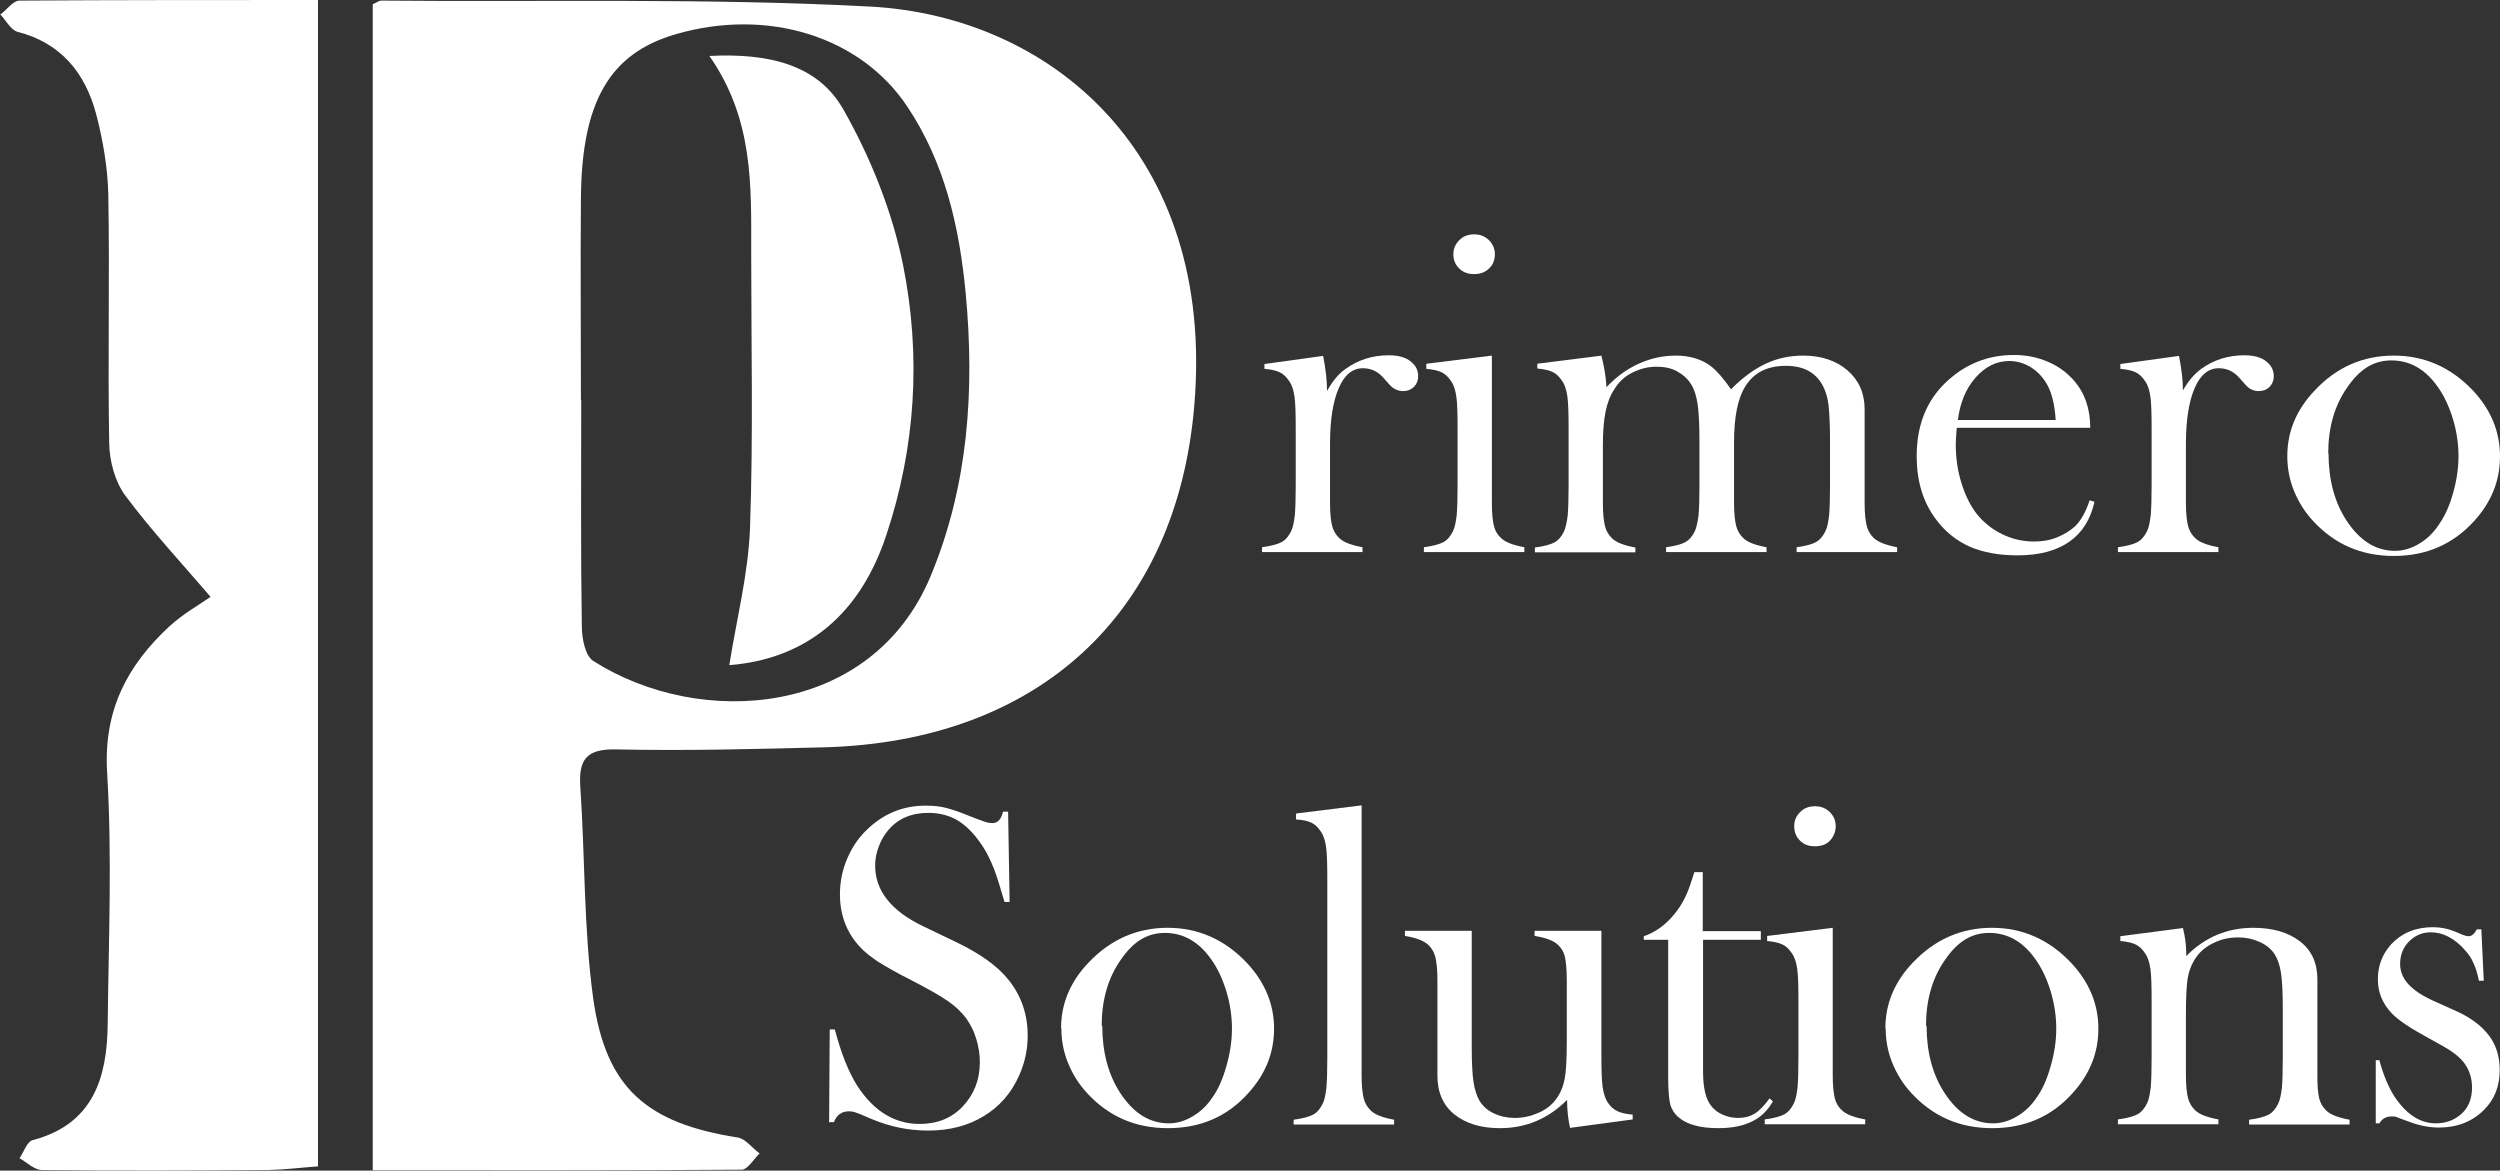 <?xml version="1.0" encoding="UTF-8"?>
<svg id="Warstwa_1" xmlns="http://www.w3.org/2000/svg" viewBox="0 0 83.1 38.91">
  <rect x="0" y="0" width="83.1" height="38.91" fill="#333333" stroke="none"/>
  <defs>
    <style>
      .cls-1 {
        fill: #fff;
      }
    </style>
  </defs>
  <g>
    <path class="cls-1" d="M12.39.14c.14-.06.21-.12.28-.12,5.43.05,10.87-.09,16.28.2,5.96.33,11.45,4.86,10.75,13.24-.58,6.99-5.23,11.18-12.28,11.38-2.32.06-4.63.12-6.95.07-.99-.02-1.24.35-1.18,1.25.16,2.35.11,4.72.43,7.04.42,2.98,1.79,4.14,4.8,4.61.26.04.48.35.73.53-.2.19-.39.53-.59.54-4.06.03-8.13.02-12.27.02V.14ZM19.3,13.28h.02c0,2.51-.02,5.03.02,7.54,0,.39.11.98.38,1.15,3.55,2.26,9.25,1.88,11.21-2.81,1.26-3.02,1.47-6.19,1.17-9.41-.21-2.2-.69-4.34-1.95-6.22-1.56-2.33-4.65-3.28-7.7-2.39-2.18.64-3.11,2.23-3.14,5.42-.02,2.23,0,4.47,0,6.7Z"/>
    <path class="cls-1" d="M10.57,0v38.77c-.56.04-1.1.11-1.64.12-2.51.02-5.03.03-7.54,0-.25,0-.49-.25-.74-.39.14-.21.25-.55.43-.6,2.02-.53,2.48-2.07,2.5-3.86.03-2.79.15-5.59-.02-8.38-.12-2.05.67-3.54,2.07-4.84.46-.42,1.01-.73,1.37-.98-.94-1.1-1.95-2.18-2.83-3.36-.35-.47-.53-1.15-.54-1.75-.05-2.75.02-5.51-.03-8.26-.02-.9-.18-1.83-.41-2.7-.36-1.34-1.16-2.34-2.6-2.71-.23-.06-.39-.38-.58-.58C.22.34.43.02.65.02,3.92,0,7.18,0,10.57,0Z"/>
    <path class="cls-1" d="M24.24,22.12c.24-1.52.63-3.03.69-4.55.11-3.07.04-6.14.04-9.21,0-2.19.08-4.4-1.39-6.5,1.96-.1,3.61.28,4.46,1.79.9,1.59,1.62,3.38,1.98,5.17.6,3,.42,6.03-.56,8.97-.86,2.6-2.62,4.11-5.22,4.32Z"/>
  </g>
  <g>
    <path class="cls-1" d="M44.12,12.98c.18-.32.38-.56.61-.72.42-.3.89-.45,1.43-.45.33,0,.58.07.75.22.16.13.23.29.23.48,0,.14-.05.26-.14.35-.09.09-.21.14-.36.14-.17,0-.32-.07-.45-.21l-.23-.26c-.19-.2-.41-.29-.66-.29-.34,0-.61.22-.8.66-.19.44-.29,1.06-.29,1.85v1.98c0,.34.03.59.07.75.04.16.12.29.23.4.14.14.4.24.78.31v.16h-3.34v-.16c.3-.04.52-.1.65-.17.13-.07.24-.2.32-.37.06-.12.09-.29.12-.52.02-.23.03-.57.03-1.01v-1.85c0-.52-.01-.88-.04-1.08-.03-.21-.08-.38-.17-.51-.09-.14-.19-.24-.31-.3-.12-.06-.29-.1-.52-.12v-.16l1.95-.27c.09.45.13.84.13,1.16Z"/>
    <path class="cls-1" d="M47.42,12.09l2.17-.27v4.92c0,.34.03.59.07.75.04.16.12.29.23.39.14.14.4.24.78.31v.16h-3.34v-.16c.3-.04.52-.1.65-.17.13-.07.24-.2.32-.37.06-.12.09-.29.12-.52.02-.23.03-.57.03-1.01v-1.85c0-.52-.01-.88-.04-1.08-.03-.21-.08-.38-.17-.51-.09-.14-.19-.24-.31-.3-.12-.06-.29-.1-.52-.12v-.16ZM48.99,9.11c-.2,0-.36-.06-.49-.19-.13-.13-.19-.28-.19-.47s.07-.34.2-.47c.13-.13.29-.19.49-.19s.35.06.49.19c.13.13.2.29.2.47s-.06.35-.19.47c-.13.13-.29.19-.49.19Z"/>
    <path class="cls-1" d="M53.23,11.82c.09.35.15.7.17,1.05.32-.34.67-.6,1.07-.78.4-.18.81-.27,1.23-.27.47,0,.87.12,1.18.36.19.15.41.4.66.76.38-.39.77-.67,1.15-.85s.8-.27,1.25-.27c.6,0,1.1.17,1.47.49.38.33.57.76.57,1.29v3.13c0,.34.03.59.07.75.04.16.12.29.23.4.15.14.41.24.78.31v.16h-3.34v-.16c.3-.04.52-.1.64-.17.13-.07.24-.2.32-.37.06-.12.09-.29.12-.52.02-.23.03-.57.03-1.01v-1.44c0-.56-.02-.96-.05-1.22s-.1-.47-.2-.66c-.24-.43-.64-.64-1.22-.64-.62,0-1.07.23-1.35.69-.25.4-.37,1.02-.37,1.85v2.03c0,.34.03.59.07.75.04.16.12.29.23.4.14.14.4.24.78.31v.16h-3.34v-.16c.3-.04.52-.1.64-.17.13-.07.24-.2.32-.37.05-.12.09-.29.12-.52.02-.23.03-.57.03-1.01v-1.39c0-.59-.02-1.02-.06-1.29-.04-.27-.11-.5-.22-.67-.11-.18-.27-.32-.47-.43s-.43-.15-.68-.15c-.29,0-.55.07-.81.2s-.45.32-.59.55c-.14.21-.23.45-.29.74s-.09.66-.09,1.12v1.94c0,.34.03.59.07.75.04.16.12.29.23.4.14.14.4.24.78.31v.16h-3.34v-.16c.3-.04.52-.1.65-.17.13-.07.24-.2.32-.37.05-.12.09-.29.12-.52.02-.23.03-.57.03-1.01v-1.86c0-.52-.01-.88-.04-1.09s-.08-.38-.17-.51c-.09-.14-.19-.24-.31-.3s-.29-.1-.52-.12v-.16l2.07-.26Z"/>
    <path class="cls-1" d="M65.04,14.24c-.02.25-.03.42-.03.54,0,.44.06.87.19,1.28.13.42.3.76.52,1.04.23.28.51.5.84.66.33.16.68.24,1.05.24.27,0,.53-.04.77-.14s.44-.22.61-.38c.18-.18.34-.46.47-.85l.16.05c-.13.59-.41,1.03-.84,1.33-.43.3-1,.45-1.72.45-.62,0-1.15-.1-1.59-.29-.44-.2-.82-.5-1.12-.91-.43-.57-.64-1.27-.64-2.1,0-1.13.4-2.02,1.21-2.66.59-.47,1.26-.7,2.02-.7.4,0,.77.07,1.12.22.34.14.63.35.87.62.37.42.55.95.55,1.58h-4.42ZM68.33,13.95c-.03-.5-.13-.89-.28-1.16-.14-.25-.32-.44-.54-.58-.23-.14-.47-.21-.72-.21-.43,0-.81.19-1.13.56-.32.37-.51.84-.58,1.4h3.25Z"/>
    <path class="cls-1" d="M72.56,12.98c.18-.32.39-.56.61-.72.42-.3.89-.45,1.43-.45.33,0,.58.07.75.22.16.13.23.29.23.48,0,.14-.05.26-.14.35-.09.09-.21.14-.36.14-.17,0-.32-.07-.44-.21l-.23-.26c-.19-.2-.41-.29-.66-.29-.34,0-.61.22-.8.66-.19.44-.29,1.06-.29,1.85v1.98c0,.34.03.59.07.75.04.16.12.29.23.4.14.14.4.24.78.31v.16h-3.34v-.16c.3-.04.52-.1.65-.17.13-.07.24-.2.32-.37.06-.12.09-.29.12-.52.02-.23.03-.57.03-1.01v-1.85c0-.52-.01-.88-.04-1.08-.03-.21-.08-.38-.17-.51-.09-.14-.19-.24-.31-.3-.12-.06-.29-.1-.52-.12v-.16l1.95-.27c.09.45.13.84.13,1.16Z"/>
    <path class="cls-1" d="M76.03,15.16c0-.81.3-1.54.91-2.18.73-.78,1.61-1.16,2.63-1.16s1.9.39,2.63,1.16c.6.64.9,1.37.9,2.19s-.29,1.52-.86,2.15c-.7.77-1.59,1.16-2.67,1.16s-1.97-.39-2.68-1.16c-.28-.3-.49-.64-.64-1.01-.15-.37-.22-.75-.22-1.15ZM77.4,15.07c0,.87.2,1.62.59,2.22.44.68.98,1.02,1.62,1.02.27,0,.54-.08.79-.23.26-.15.48-.36.66-.63.2-.28.36-.63.48-1.06.12-.42.18-.83.18-1.23s-.06-.83-.19-1.25c-.13-.42-.3-.78-.52-1.08-.41-.57-.92-.85-1.52-.85s-1.06.3-1.47.9c-.42.6-.63,1.33-.63,2.19Z"/>
  </g>
  <g>
    <path class="cls-1" d="M27.56,37.34l.02-3.12h.17c.21.8.46,1.42.75,1.88.55.84,1.24,1.26,2.07,1.26.58,0,1.06-.19,1.43-.58s.57-.88.57-1.47c0-.26-.04-.52-.12-.78-.08-.27-.2-.49-.34-.69-.15-.2-.35-.39-.61-.57-.26-.18-.67-.41-1.21-.69-.48-.24-.84-.45-1.1-.61-.25-.17-.46-.33-.62-.51-.43-.47-.65-1.05-.65-1.73,0-.42.08-.82.25-1.21.17-.39.4-.72.71-1,.53-.49,1.16-.74,1.89-.74.24,0,.46.02.66.07.2.05.47.14.81.28.25.1.42.16.51.19s.17.04.24.04c.18,0,.29-.13.35-.38h.17l.05,3h-.17c-.14-.48-.25-.84-.35-1.1-.1-.25-.21-.49-.35-.71-.25-.39-.52-.68-.81-.87-.3-.19-.64-.28-1.02-.28-.56,0-1.01.19-1.33.57-.14.16-.24.34-.32.55-.08.21-.12.42-.12.63,0,.84.54,1.52,1.62,2.03l1.06.51c.82.39,1.41.82,1.77,1.28.41.52.62,1.13.62,1.83,0,.46-.09.9-.28,1.32-.26.59-.65,1.04-1.18,1.36-.52.32-1.14.48-1.85.48-.65,0-1.27-.13-1.87-.38-.31-.14-.5-.21-.56-.23-.06-.02-.13-.03-.2-.03-.24,0-.41.12-.5.36h-.17Z"/>
    <path class="cls-1" d="M35.27,34.18c0-.81.3-1.54.91-2.18.73-.77,1.61-1.16,2.63-1.16s1.9.39,2.63,1.16c.6.64.91,1.37.91,2.19s-.29,1.52-.86,2.15c-.7.78-1.59,1.16-2.67,1.16s-1.97-.39-2.68-1.16c-.28-.3-.49-.64-.64-1.01-.15-.37-.22-.75-.22-1.15ZM36.64,34.1c0,.87.2,1.62.59,2.22.44.68.98,1.02,1.62,1.02.27,0,.54-.08.79-.23.26-.15.48-.36.66-.63.2-.28.35-.63.47-1.06.12-.42.18-.83.18-1.23s-.06-.83-.19-1.25c-.13-.42-.3-.78-.52-1.08-.41-.57-.92-.85-1.52-.85s-1.06.3-1.47.9c-.42.6-.63,1.33-.63,2.19Z"/>
    <path class="cls-1" d="M43.09,27.04l2.17-.27v8.99c0,.34.03.59.07.75.04.16.12.29.23.4.14.14.4.24.78.31v.16h-3.34v-.16c.3-.04.52-.1.65-.17.13-.07.24-.2.32-.37.06-.12.09-.29.12-.52.02-.23.03-.57.03-1.01v-5.91c0-.51-.01-.87-.04-1.08-.03-.21-.08-.38-.17-.51-.09-.14-.19-.24-.31-.3s-.29-.1-.52-.11v-.17Z"/>
    <path class="cls-1" d="M52.19,37.5c-.07-.31-.1-.62-.1-.94-.63.63-1.37.94-2.23.94-.63,0-1.13-.15-1.52-.46-.37-.3-.56-.73-.56-1.28v-3.2c0-.34-.03-.59-.07-.75s-.12-.29-.23-.4c-.15-.14-.41-.24-.78-.3v-.17h2.22v3.83c0,.54.02.94.06,1.2.04.26.11.47.21.64.11.17.27.31.47.4.21.1.44.15.69.15.28,0,.54-.06.79-.17.25-.11.44-.26.58-.45.15-.2.24-.42.29-.68s.07-.68.07-1.27v-2.03c0-.34-.03-.59-.06-.75-.04-.16-.11-.29-.23-.4-.14-.14-.4-.24-.78-.3v-.17h2.22v4.09c0,.52.01.88.04,1.09.03.21.08.38.16.51.09.14.2.24.32.3s.29.1.52.12v.16l-2.08.28Z"/>
    <path class="cls-1" d="M56.61,30.95h1.92v.29h-1.92v4.39c0,.53.09.91.27,1.13.1.13.22.22.38.29.16.07.32.11.5.11.23,0,.41-.05.56-.14s.32-.26.5-.51l.11.1c-.17.3-.4.53-.7.67-.3.15-.67.22-1.12.22-.59,0-1.03-.12-1.3-.35-.15-.12-.24-.27-.29-.43-.04-.17-.07-.47-.07-.91v-4.57h-.81v-.12c.33-.11.63-.31.91-.61.17-.19.3-.37.4-.56.1-.18.2-.42.29-.71l.08-.25h.28v1.96Z"/>
    <path class="cls-1" d="M58.75,31.11l2.17-.27v4.92c0,.34.03.59.07.75.04.16.12.29.23.39.14.14.4.24.78.31v.16h-3.34v-.16c.3-.04.52-.1.65-.17.13-.07.24-.2.32-.37.06-.12.09-.29.12-.52.02-.23.03-.57.03-1.01v-1.85c0-.52-.01-.88-.04-1.08-.03-.21-.08-.38-.17-.51-.09-.14-.19-.24-.31-.3s-.29-.1-.52-.12v-.16ZM60.32,28.13c-.2,0-.36-.06-.49-.19-.13-.13-.19-.28-.19-.48s.07-.34.2-.47c.13-.13.29-.19.49-.19s.35.06.49.19c.13.13.2.29.2.47s-.07.35-.19.48-.29.19-.49.19Z"/>
    <path class="cls-1" d="M62.67,34.18c0-.81.3-1.54.91-2.18.73-.77,1.61-1.16,2.63-1.16s1.9.39,2.63,1.16c.6.64.91,1.37.91,2.19s-.29,1.52-.86,2.15c-.7.78-1.59,1.16-2.67,1.16s-1.97-.39-2.68-1.16c-.28-.3-.49-.64-.64-1.01-.15-.37-.22-.75-.22-1.15ZM64.04,34.1c0,.87.2,1.62.59,2.22.44.68.98,1.02,1.62,1.02.27,0,.54-.08.79-.23.26-.15.48-.36.66-.63.2-.28.35-.63.47-1.06.12-.42.18-.83.18-1.23s-.06-.83-.19-1.25c-.13-.42-.3-.78-.52-1.08-.41-.57-.92-.85-1.52-.85s-1.06.3-1.47.9c-.42.6-.63,1.33-.63,2.19Z"/>
    <path class="cls-1" d="M72.56,30.84c.07.29.11.57.11.82v.12c.62-.63,1.37-.94,2.23-.94.64,0,1.16.15,1.55.45.39.3.58.72.58,1.27v3.2c0,.34.02.59.06.75.04.16.12.29.23.4.14.14.4.24.78.31v.16h-3.34v-.16c.3-.04.52-.1.65-.17.13-.07.24-.2.32-.37.06-.12.09-.29.12-.52.02-.23.03-.57.03-1.01v-1.6c0-.55-.02-.95-.06-1.21-.04-.26-.11-.46-.21-.62-.12-.18-.28-.31-.5-.41-.22-.1-.45-.15-.71-.15-.28,0-.54.05-.79.17-.24.11-.44.26-.58.45-.15.2-.25.43-.3.68-.05.25-.07.68-.07,1.26v2.03c0,.34.03.59.07.75.04.16.12.29.23.4.14.14.4.24.78.31v.16h-3.34v-.16c.3-.04.52-.1.65-.17.13-.07.24-.2.32-.37.06-.12.09-.29.12-.52.02-.23.03-.57.03-1.01v-1.85c0-.52-.01-.88-.04-1.08-.03-.21-.08-.38-.17-.51-.09-.14-.19-.24-.31-.3s-.29-.1-.52-.12v-.16l2.07-.27Z"/>
    <path class="cls-1" d="M78.97,37.37v-2.13h.12c.14.52.32.94.53,1.25.39.57.84.85,1.35.85.32,0,.59-.1.82-.29.25-.21.38-.51.38-.9,0-.32-.09-.59-.27-.83-.1-.13-.23-.24-.38-.35-.15-.11-.41-.25-.77-.45-.63-.34-1.05-.62-1.26-.85-.3-.32-.45-.69-.45-1.12,0-.45.15-.84.45-1.17.35-.37.81-.56,1.38-.56.26,0,.5.05.72.14l.26.11c.08.03.15.05.21.05.1,0,.19-.08.27-.23h.15l.08,1.71h-.16c-.05-.24-.11-.44-.18-.58-.06-.15-.15-.29-.27-.42-.16-.19-.34-.34-.54-.45s-.41-.16-.61-.16c-.28,0-.52.1-.72.3-.2.2-.3.45-.3.75,0,.25.09.47.27.67.18.2.45.38.82.55l.8.36c.48.22.83.49,1.07.81s.35.7.35,1.14c0,.53-.17.97-.51,1.31-.39.4-.9.6-1.51.6-.33,0-.67-.07-1.01-.2-.22-.08-.36-.13-.4-.15s-.1-.02-.17-.02c-.18,0-.31.08-.4.23h-.12Z"/>
  </g>
</svg>